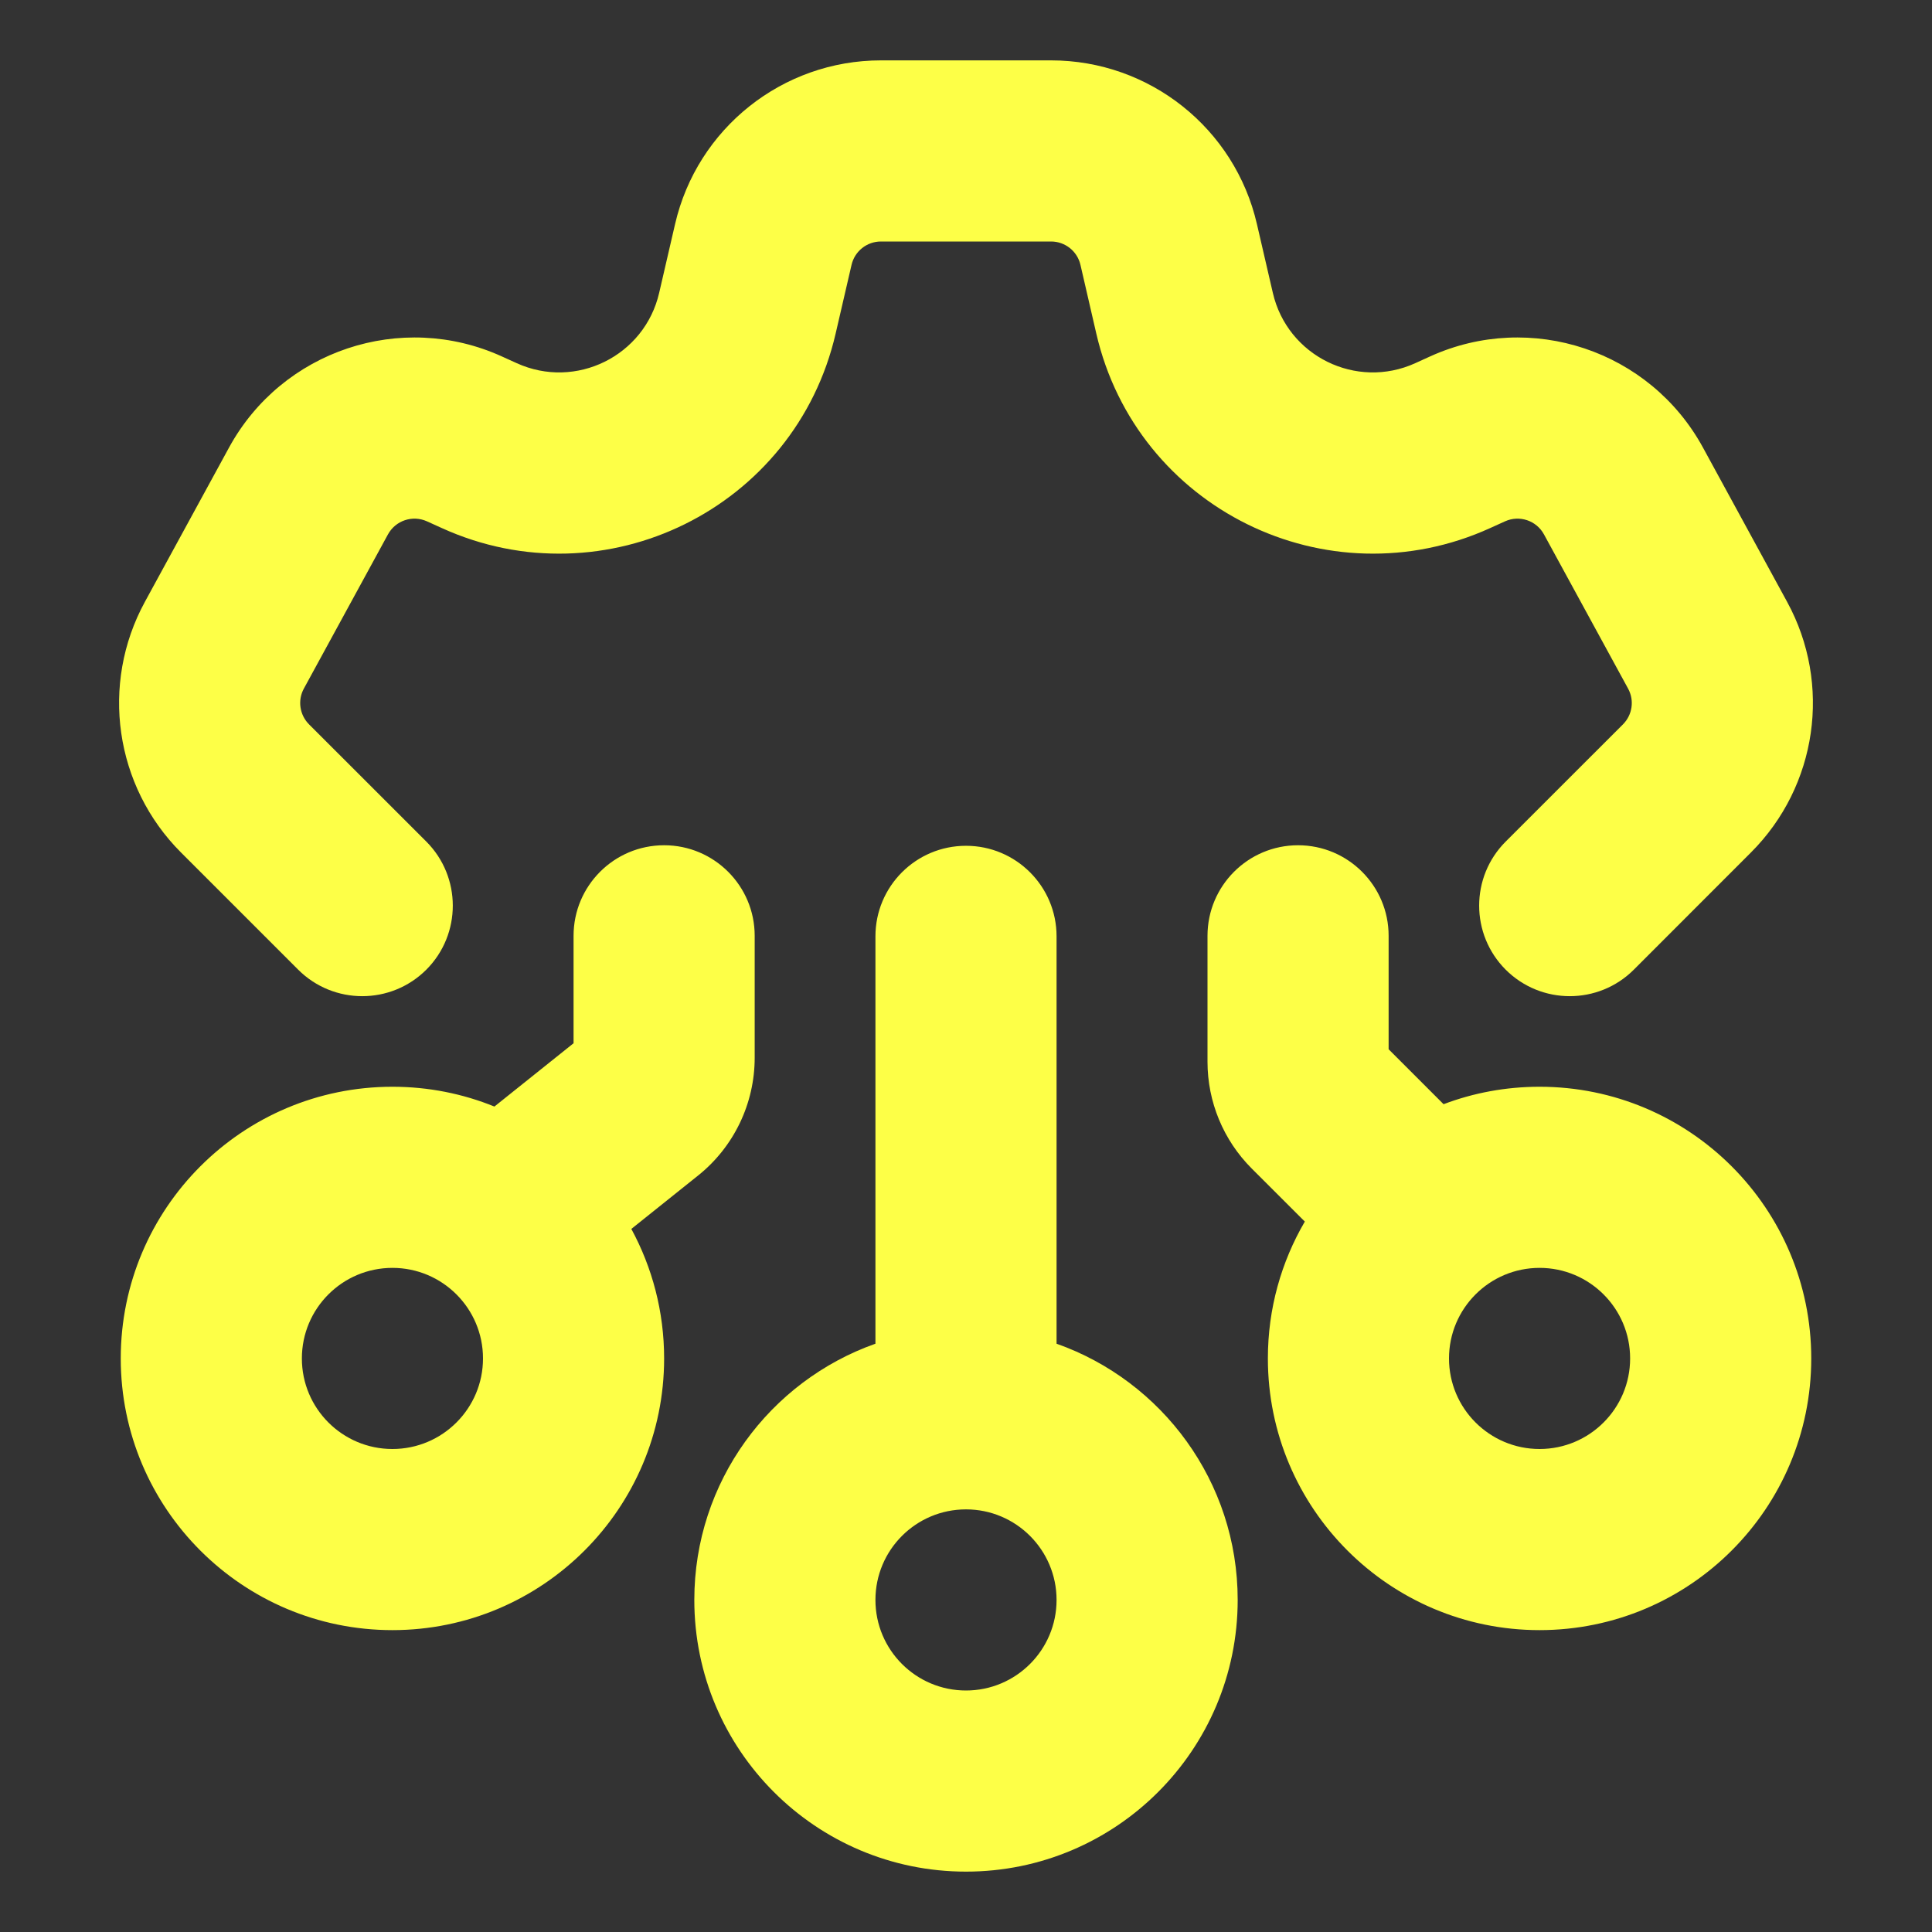 <svg width="32" height="32" viewBox="0 0 32 32" fill="none" xmlns="http://www.w3.org/2000/svg">
<rect x="0" y="0" width="32" height="32" fill="#333333" stroke="none"/>
<path fill-rule="evenodd" clip-rule="evenodd" d="M14.591 4C14.358 4 14.156 4.161 14.104 4.388L13.841 5.524C13.173 8.419 10.021 9.976 7.317 8.746L7.072 8.635C6.833 8.527 6.552 8.621 6.426 8.851L5.033 11.405C4.927 11.599 4.962 11.841 5.119 11.998L7.061 13.939C7.646 14.525 7.646 15.475 7.061 16.061C6.475 16.646 5.525 16.646 4.939 16.061L2.997 14.119C1.9 13.021 1.656 11.331 2.4 9.968L3.793 7.414C4.671 5.804 6.644 5.145 8.313 5.904L8.558 6.015C9.536 6.46 10.677 5.897 10.918 4.85L11.181 3.713C11.547 2.125 12.961 1 14.591 1H17.409C19.039 1 20.453 2.125 20.819 3.713L21.082 4.85C21.323 5.897 22.463 6.46 23.442 6.015L23.686 5.904C25.356 5.145 27.329 5.804 28.207 7.414L29.6 9.968C30.344 11.331 30.1 13.021 29.002 14.119L27.061 16.061C26.475 16.646 25.525 16.646 24.939 16.061C24.353 15.475 24.353 14.525 24.939 13.939L26.881 11.998C27.038 11.841 27.073 11.599 26.966 11.405L25.573 8.851C25.448 8.621 25.166 8.527 24.928 8.635L24.683 8.746C21.979 9.976 18.826 8.419 18.158 5.524L17.896 4.388C17.844 4.161 17.642 4 17.409 4H14.591ZM6.5 24C7.328 24 8 23.328 8 22.5C8 21.672 7.328 21 6.5 21C5.671 21 5 21.672 5 22.5C5 23.328 5.671 24 6.5 24ZM6.5 27C8.985 27 11 24.985 11 22.5C11 21.724 10.803 20.993 10.457 20.355L11.562 19.471C12.155 18.997 12.5 18.279 12.5 17.519V15.5C12.5 14.672 11.828 14 11 14C10.171 14 9.5 14.672 9.5 15.5V17.279L8.189 18.328C7.667 18.116 7.097 18 6.5 18C4.015 18 2 20.015 2 22.5C2 24.985 4.015 27 6.5 27ZM17.5 26.5C17.5 27.328 16.828 28 16 28C15.171 28 14.5 27.328 14.5 26.5C14.5 25.672 15.171 25 16 25C16.828 25 17.5 25.672 17.5 26.5ZM20.5 26.5C20.5 28.985 18.485 31 16 31C13.515 31 11.5 28.985 11.5 26.5C11.5 24.541 12.752 22.874 14.5 22.256V15.509C14.5 14.68 15.171 14.009 16 14.009C16.828 14.009 17.5 14.68 17.5 15.509V22.256C19.248 22.874 20.5 24.541 20.5 26.5ZM25.5 24C26.328 24 27 23.328 27 22.5C27 21.672 26.328 21 25.5 21C24.672 21 24 21.672 24 22.5C24 23.328 24.672 24 25.5 24ZM25.5 27C27.985 27 30 24.985 30 22.5C30 20.015 27.985 18 25.5 18C24.94 18 24.404 18.102 23.91 18.289L23 17.379V15.5C23 14.672 22.328 14 21.5 14C20.672 14 20 14.672 20 15.5V17.586C20 18.249 20.263 18.885 20.732 19.354L21.612 20.233C21.223 20.899 21 21.673 21 22.5C21 24.985 23.015 27 25.5 27Z" fill="#FDFF47"/>
</svg>
